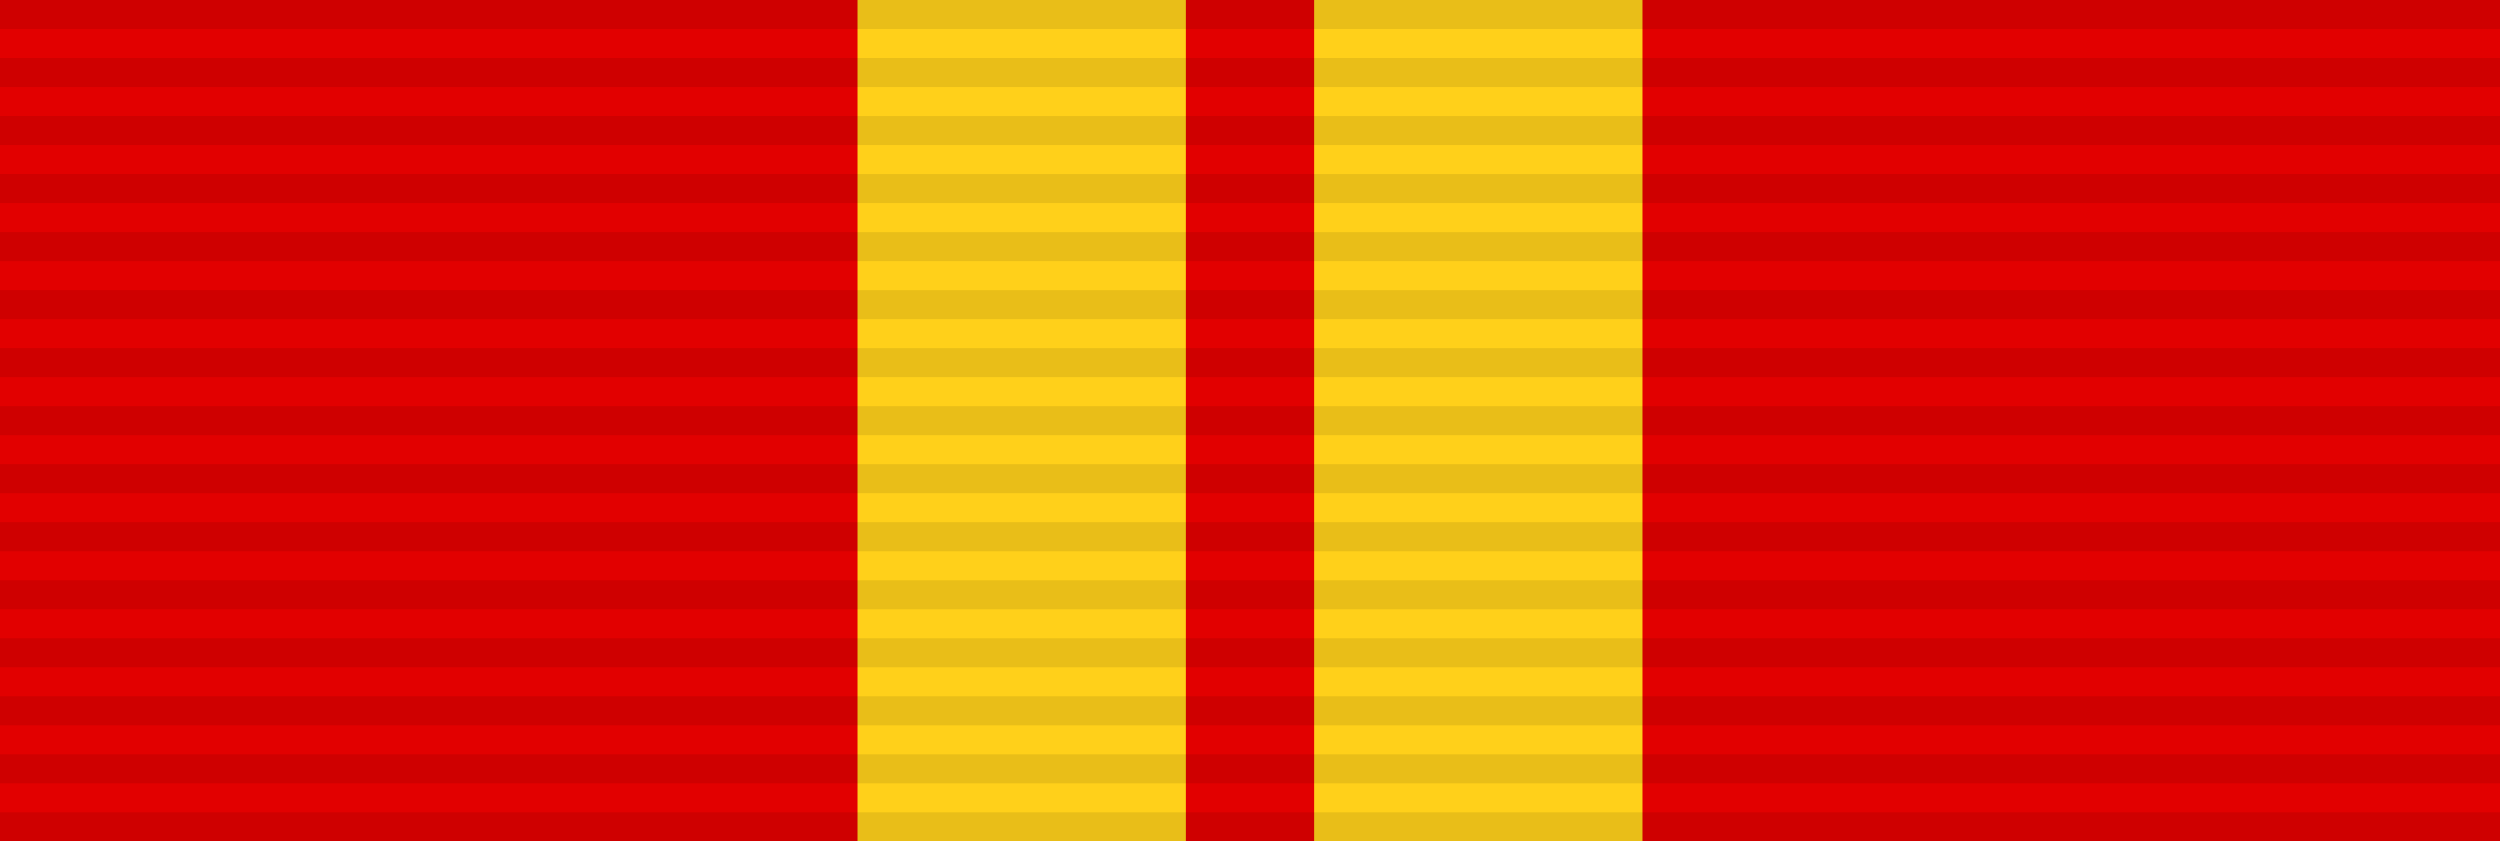 <?xml version="1.0" encoding="UTF-8" standalone="no"?>
<svg
   xmlns:dc="http://purl.org/dc/elements/1.1/"
   xmlns:cc="http://creativecommons.org/ns#"
   xmlns:rdf="http://www.w3.org/1999/02/22-rdf-syntax-ns#"
   xmlns:svg="http://www.w3.org/2000/svg"
   xmlns="http://www.w3.org/2000/svg"
   xmlns:sodipodi="http://sodipodi.sourceforge.net/DTD/sodipodi-0.dtd"
   xmlns:inkscape="http://www.inkscape.org/namespaces/inkscape"
   width="830.133"
   height="279.379"
   id="svg2"
   version="1.1"
   inkscape:version="0.92.3 (2405546, 2018-03-11)"
   sodipodi:docname="Order_of_Bayi_2rd_Class.svg">
  <defs
     id="defs16" />
  <sodipodi:namedview
     pagecolor="#ffffff"
     bordercolor="#666666"
     borderopacity="1"
     objecttolerance="10"
     gridtolerance="10"
     guidetolerance="10"
     inkscape:pageopacity="0"
     inkscape:pageshadow="2"
     inkscape:window-width="2560"
     inkscape:window-height="1348"
     id="namedview14"
     showgrid="false"
     fit-margin-top="0"
     fit-margin-left="0"
     fit-margin-right="0"
     fit-margin-bottom="0"
     inkscape:zoom="0.50133867"
     inkscape:cx="-96.416246"
     inkscape:cy="-183.70013"
     inkscape:window-x="-12"
     inkscape:window-y="-12"
     inkscape:window-maximized="1"
     inkscape:current-layer="svg2" />
  <path
     d="M 0,0 H 830.133 V 279.374 H 0"
     id="path4"
     inkscape:connector-curvature="0"
     style="fill:#e20000;fill-opacity:1;stroke-width:0.9" />
  <g
     transform="translate(-77.927,-0.005)"
     id="g4565"
     style="fill:#ffd01a;fill-opacity:1">
    <path
       d="M 362.668,0.005 V 279.379 H 471.696 V 0.005"
       id="path4559"
       inkscape:connector-curvature="0"
       style="fill:#ffd01a;fill-opacity:1;stroke-width:1.491" />
    <path
       style="fill:#ffd01a;fill-opacity:1;stroke-width:1.491"
       inkscape:connector-curvature="0"
       id="path4561"
       d="M 514.29,0.005 V 279.379 H 623.318 V 0.005" />
  </g>
  <path
     style="color:#000000;font-style:normal;font-variant:normal;font-weight:normal;font-stretch:normal;font-size:medium;line-height:normal;font-family:Sans;-inkscape-font-specification:Sans;text-indent:0;text-align:start;text-decoration:none;text-decoration-line:none;letter-spacing:normal;word-spacing:normal;text-transform:none;writing-mode:lr-tb;direction:ltr;baseline-shift:baseline;text-anchor:start;display:inline;overflow:visible;visibility:visible;fill:#000000;fill-opacity:0.088;fill-rule:nonzero;stroke:none;stroke-width:95.44;marker:none;enable-background:accumulate"
     d="M 0,9.634 H 830.133 V 0 H 0 Z M 0,28.901 H 830.133 V 19.268 H 0 Z M 0,48.169 H 830.133 V 38.535 H 0 Z M 0,67.436 H 830.133 V 57.803 H 0 Z M 0,86.704 H 830.133 V 77.07 H 0 Z m 0,19.268 H 830.133 V 96.338 H 0 Z m 0,19.267 h 830.133 v -9.634 H 0 Z m 0,19.267 h 830.133 v -9.634 H 0 Z m 0,19.267 h 830.133 v -9.634 H 0 Z m 0,19.267 h 830.133 v -9.634 H 0 Z m 0,19.267 h 830.133 v -9.634 H 0 Z m 0,19.268 h 830.133 v -9.634 H 0 Z m 0,19.267 h 830.133 v -9.634 H 0 Z m 0,19.267 h 830.133 v -9.634 H 0 Z m 0,19.267 h 830.133 v -9.634 H 0 Z"
     id="path12"
     inkscape:connector-curvature="0" />
</svg>
